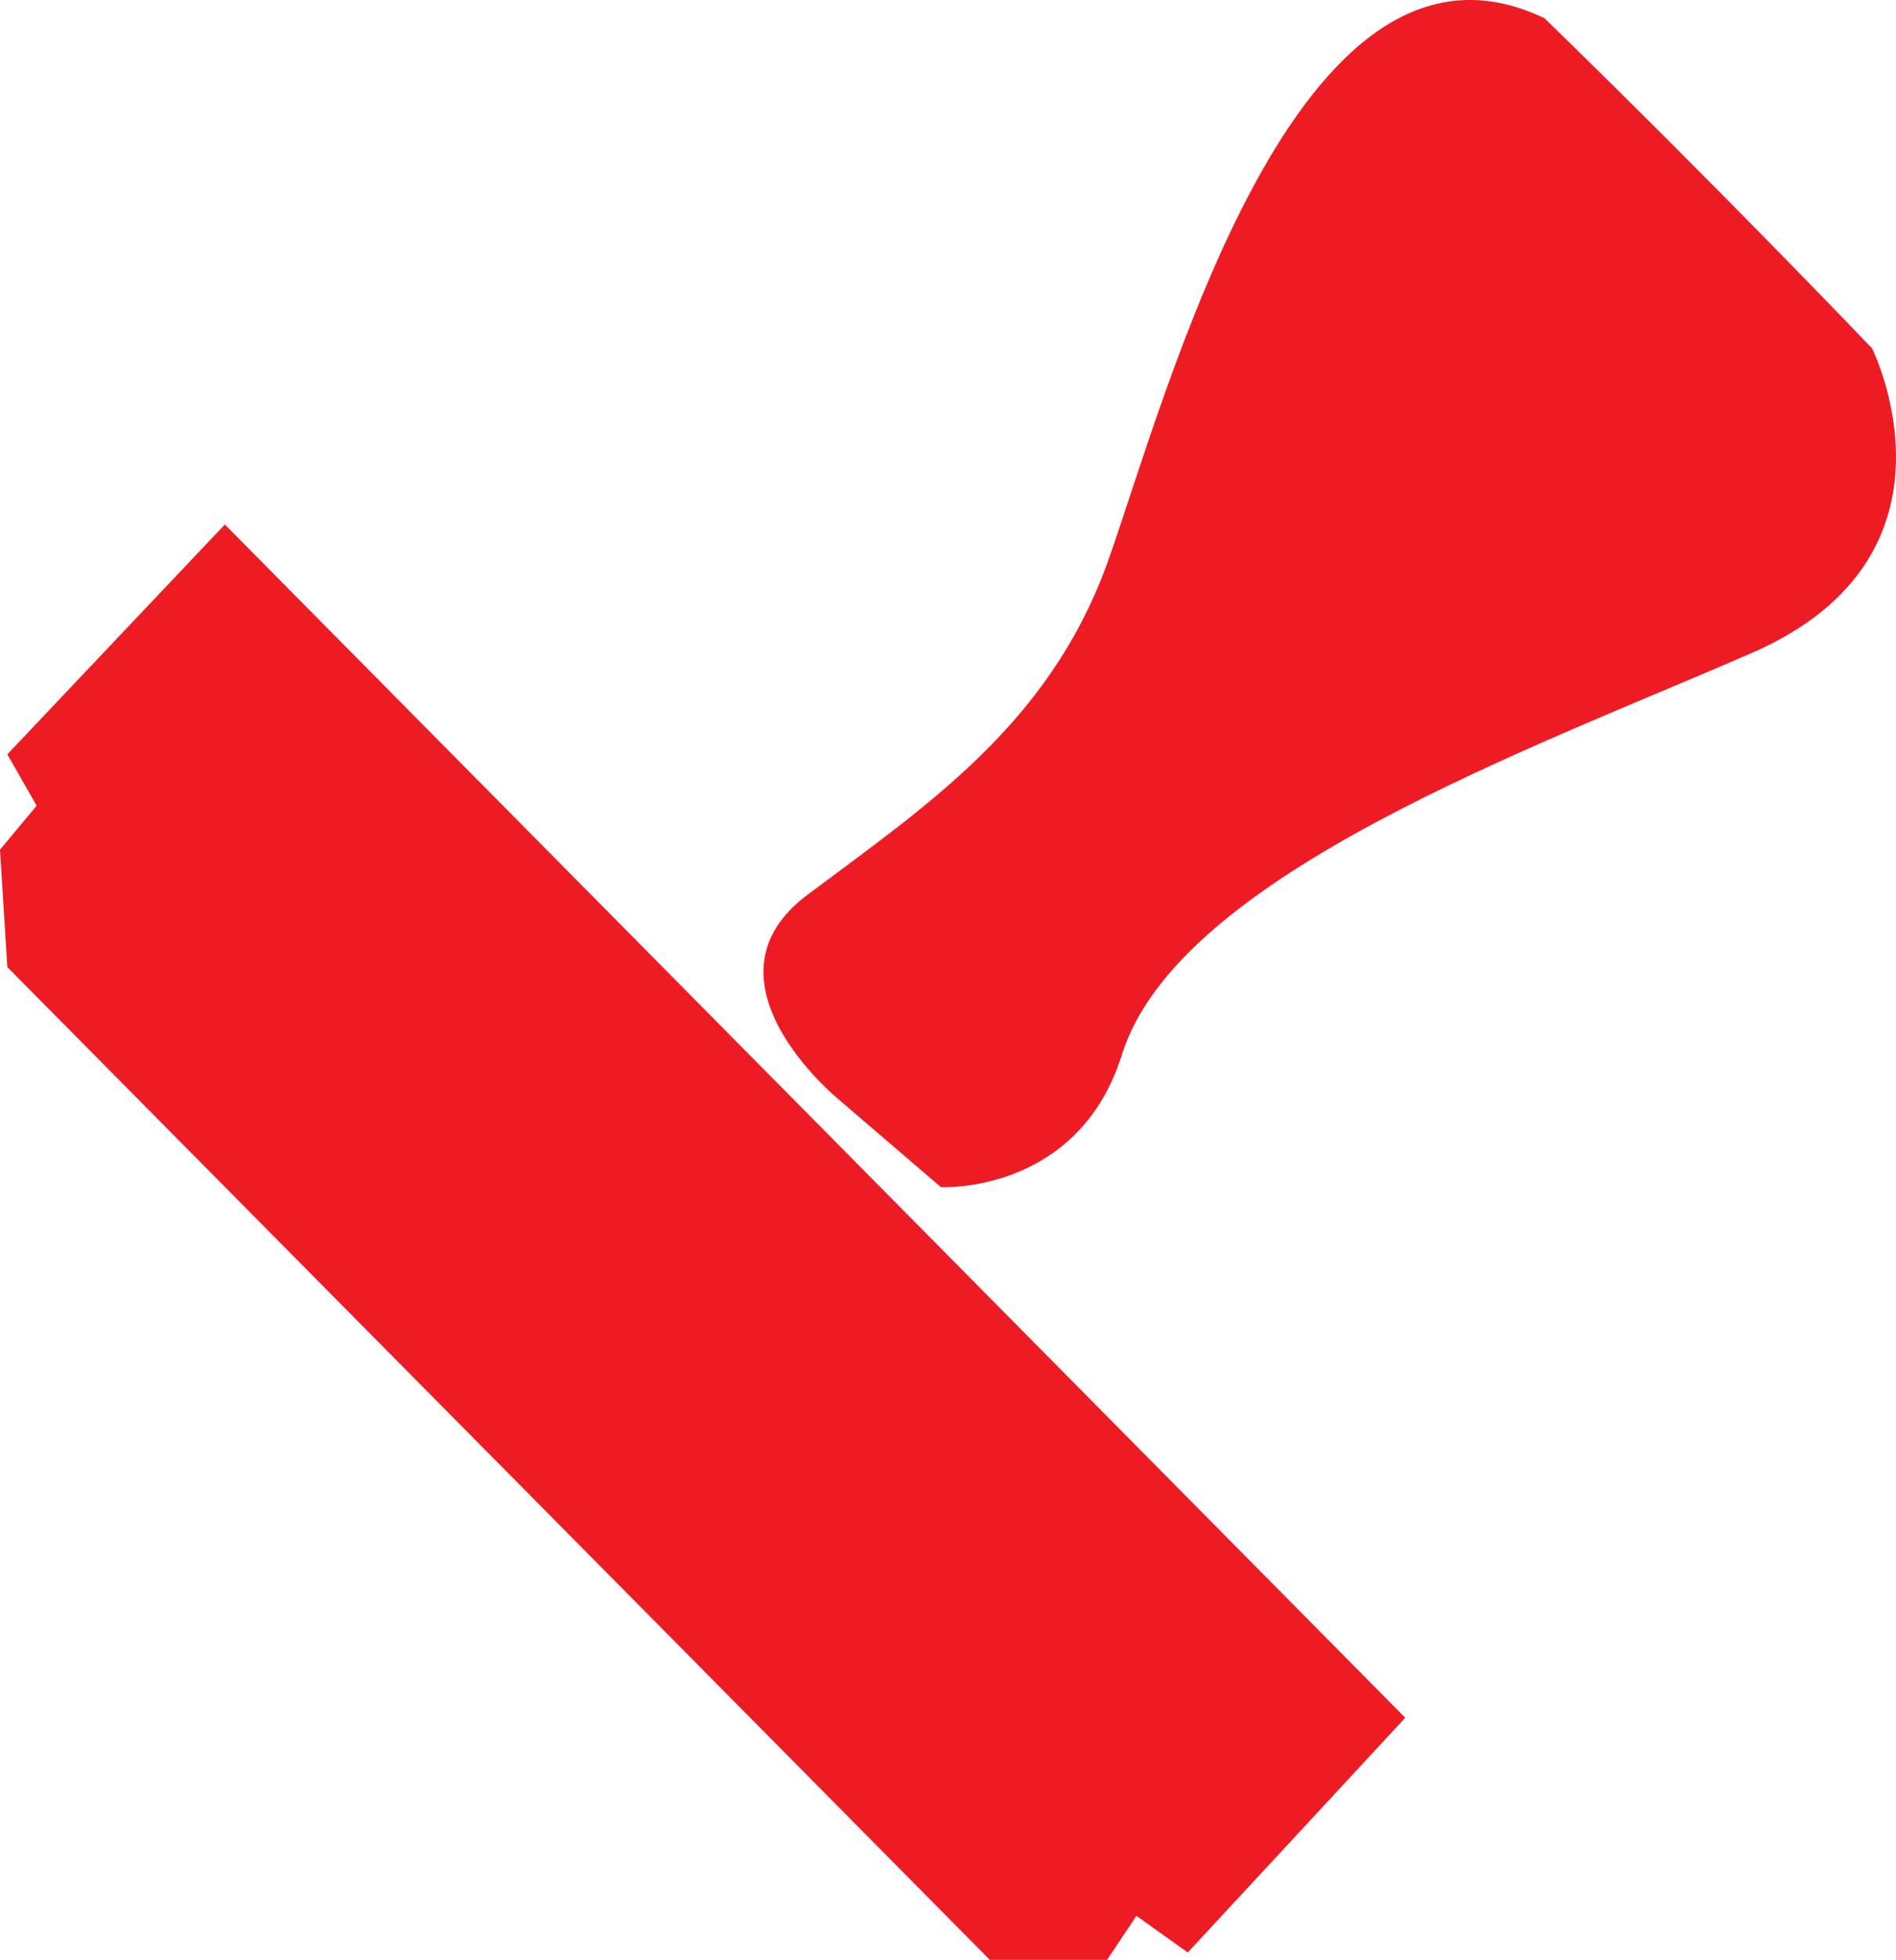 <svg xmlns="http://www.w3.org/2000/svg" width="581.841" height="601.116"><path fill="#ed1c24" fill-rule="evenodd" d="m2.25 231.366 66.75-70.5 362.25 366-66.75 72-15.75-11.25-9 13.5h-36l-301.5-304.5-2.25-36 11.25-13.5-9-15.75m255 105.75s-45-36.75-9-63c36-27 73.5-51.75 91.5-101.25 18-50.25 57.75-204 134.25-167.25 55.5 54 100.5 101.25 100.5 101.25s31.5 63-36 93c-66.75 29.25-177 68.25-194.25 123.75-13.5 42.75-55.5 40.5-55.5 40.5l-31.5-27"/></svg>
